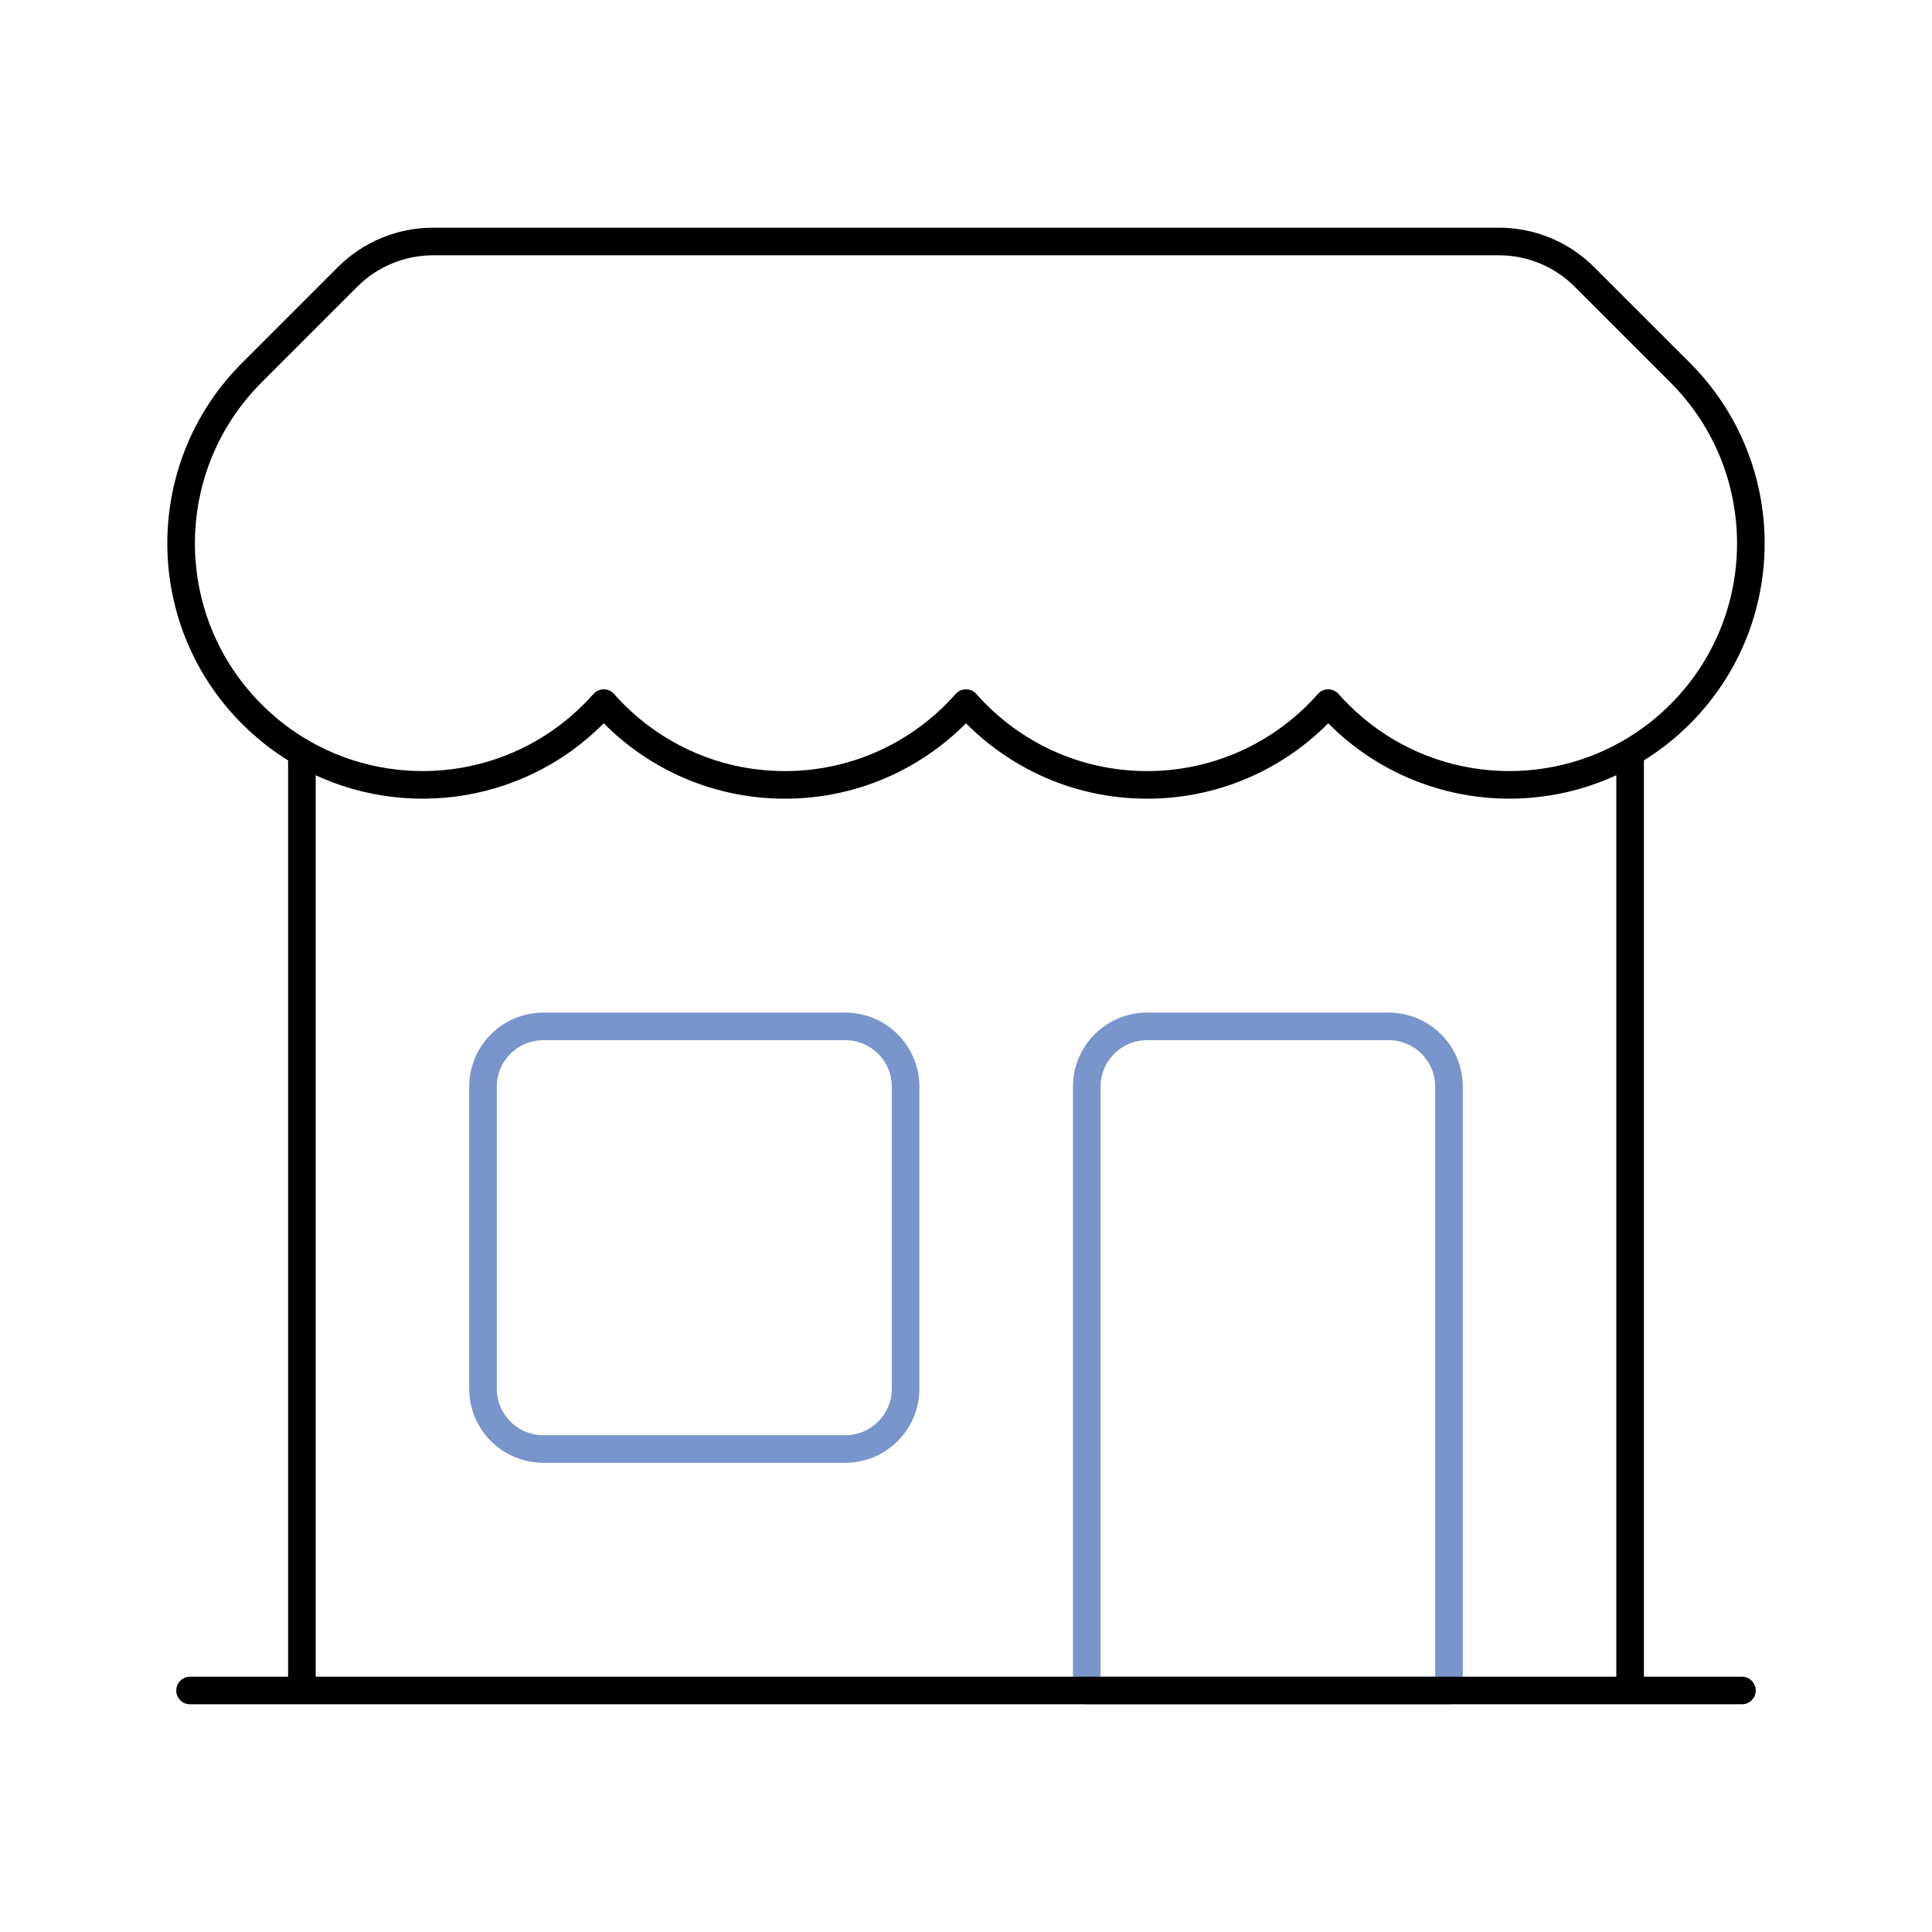 <svg width="70" height="70" viewBox="0 0 70 70" fill="none" xmlns="http://www.w3.org/2000/svg">
<path d="M17.5 39.375C17.5 38.167 18.479 37.188 19.688 37.188H30.625C31.833 37.188 32.812 38.167 32.812 39.375V50.312C32.812 51.521 31.833 52.5 30.625 52.5H19.688C18.479 52.5 17.5 51.521 17.5 50.312V39.375Z" stroke="#7995CB" stroke-linecap="round" stroke-linejoin="round"/>
<path d="M41.562 37.188H50.312C51.521 37.188 52.5 38.167 52.5 39.375V61.25H39.375V39.375C39.375 38.167 40.354 37.188 41.562 37.188Z" stroke="#7995CB" stroke-linecap="round" stroke-linejoin="round"/>
<path d="M6.886 61.25H39.375H52.5H63.114M59.062 61.25V27.267M10.938 61.25V27.268M10.938 27.268C14.284 29.202 18.637 28.738 21.5 25.875C21.63 25.745 21.755 25.612 21.875 25.476C23.479 27.292 25.824 28.438 28.438 28.438C31.051 28.438 33.397 27.292 35 25.475C36.603 27.292 38.949 28.438 41.562 28.438C44.176 28.438 46.521 27.292 48.124 25.476C48.245 25.612 48.37 25.745 48.499 25.875C51.363 28.738 55.716 29.202 59.062 27.267M10.938 27.268C10.29 26.894 9.68 26.429 9.125 25.875C5.708 22.458 5.708 16.918 9.125 13.501L12.594 10.032C13.415 9.211 14.527 8.75 15.688 8.75H54.312C55.472 8.75 56.585 9.211 57.405 10.032L60.874 13.5C64.291 16.918 64.291 22.458 60.874 25.875C60.32 26.429 59.71 26.893 59.062 27.267" stroke="black" stroke-linecap="round" stroke-linejoin="round"/>
</svg>
